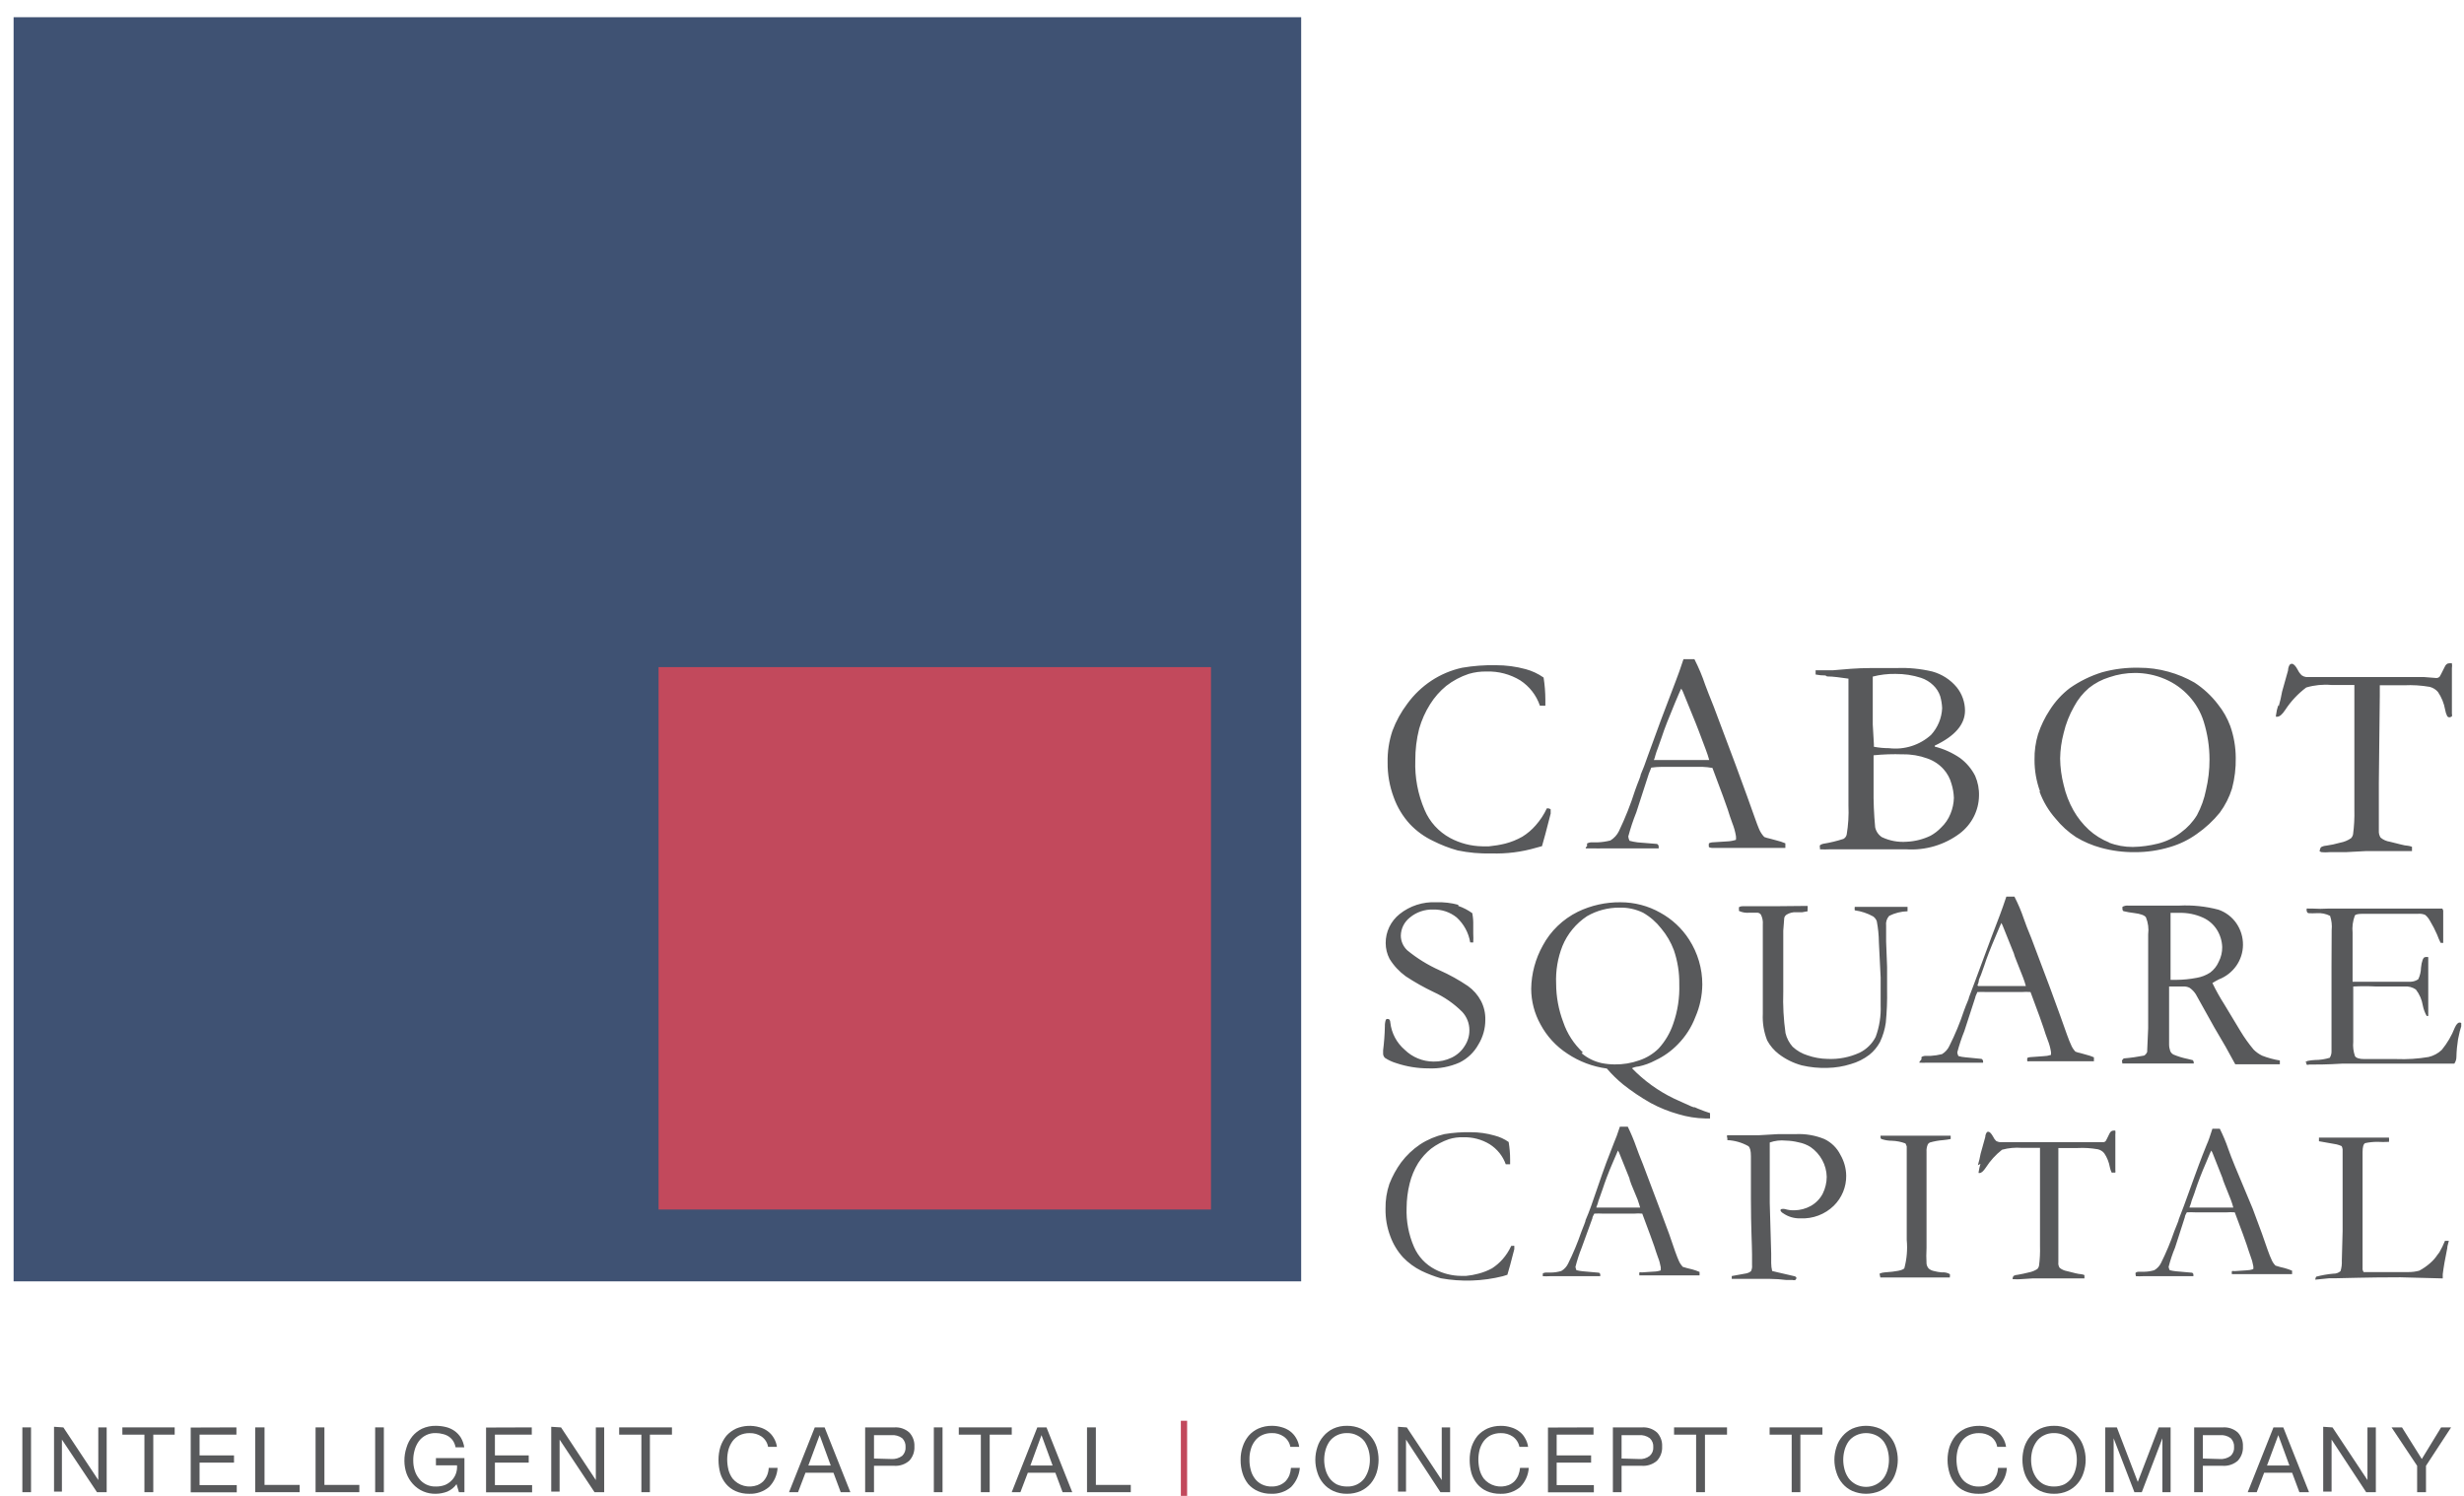 <svg width="140" height="85" viewBox="0 0 140 85" fill="none" xmlns="http://www.w3.org/2000/svg">
<g clip-path="url(#clip0_14122_19769)">
<path d="M73.93 0.979H0.773V72.813H73.93V0.979Z" fill="#3F5273"/>
<path d="M68.806 37.908H37.418V68.729H68.806V37.908Z" fill="#C2495C"/>
<path d="M84.915 64.525C84.481 64.4 84.031 64.336 83.579 64.337C83.074 64.325 82.569 64.361 82.07 64.444C81.578 64.556 81.11 64.754 80.689 65.028C80.274 65.308 79.909 65.654 79.61 66.052C79.335 66.429 79.111 66.84 78.942 67.273C78.788 67.727 78.714 68.204 78.723 68.683C78.713 69.219 78.806 69.752 78.997 70.255C79.157 70.695 79.402 71.101 79.72 71.449C80.019 71.761 80.372 72.02 80.762 72.213C81.115 72.383 81.483 72.524 81.86 72.635C83.031 72.847 84.236 72.807 85.39 72.518L85.646 72.437C85.728 72.186 85.857 71.692 86.04 70.982C86.04 70.982 86.04 70.892 86.04 70.794C86.01 70.785 85.978 70.785 85.948 70.794H85.866C85.74 71.071 85.574 71.328 85.372 71.557C85.198 71.753 84.998 71.925 84.777 72.069C84.532 72.202 84.271 72.305 84 72.374C83.773 72.436 83.54 72.478 83.305 72.5H83.003C82.492 72.494 81.99 72.368 81.54 72.132C81.003 71.855 80.58 71.404 80.342 70.856C80.036 70.153 79.892 69.393 79.921 68.629C79.924 68.163 79.982 67.699 80.095 67.246C80.196 66.838 80.359 66.448 80.579 66.088C80.778 65.779 81.025 65.503 81.311 65.271C81.618 65.039 81.961 64.858 82.326 64.732C82.587 64.651 82.859 64.615 83.131 64.624C83.663 64.606 84.188 64.744 84.64 65.019C85.066 65.288 85.388 65.69 85.555 66.16H85.665H85.802C85.802 66.043 85.802 65.953 85.802 65.89C85.802 65.556 85.774 65.223 85.719 64.893C85.477 64.722 85.204 64.598 84.915 64.525ZM87.658 72.518C87.789 72.526 87.921 72.526 88.052 72.518H88.372H88.838H89.286H90.475H90.923C90.928 72.485 90.928 72.452 90.923 72.419C90.923 72.419 90.923 72.356 90.85 72.32L89.936 72.239C89.812 72.227 89.69 72.206 89.57 72.177C89.543 72.116 89.525 72.053 89.515 71.988C89.609 71.615 89.728 71.249 89.871 70.892L90.475 69.231C90.475 69.177 90.512 69.087 90.585 68.962C90.746 68.953 90.908 68.953 91.07 68.962H92.844C92.999 68.948 93.155 68.948 93.31 68.962C93.704 70.012 93.932 70.641 93.996 70.829C94.06 71.018 94.115 71.216 94.198 71.431C94.274 71.619 94.329 71.815 94.362 72.015C94.367 72.072 94.367 72.129 94.362 72.186C94.233 72.232 94.097 72.256 93.96 72.257L93.283 72.302C93.238 72.291 93.191 72.291 93.146 72.302C93.136 72.359 93.136 72.416 93.146 72.473H93.274H94.481H95.121H96.283H96.566C96.57 72.443 96.57 72.413 96.566 72.383C96.571 72.347 96.571 72.311 96.566 72.275C96.432 72.219 96.295 72.171 96.155 72.132L95.862 72.06L95.615 71.988C95.513 71.881 95.433 71.756 95.377 71.62C95.295 71.44 95.112 70.946 94.847 70.147L94.326 68.746L93.347 66.151C93.173 65.72 93.045 65.396 92.972 65.181C92.833 64.786 92.671 64.399 92.487 64.022H92.231H92.039C91.911 64.417 91.801 64.717 91.71 64.92C91.353 65.818 91.124 66.447 91.033 66.716L90.402 68.54C90.301 68.818 90.201 69.078 90.091 69.33C90.091 69.411 89.981 69.644 89.844 70.012C89.634 70.626 89.383 71.226 89.094 71.808C89.011 71.981 88.877 72.125 88.71 72.222C88.52 72.278 88.323 72.309 88.125 72.311H87.823C87.764 72.312 87.706 72.331 87.658 72.365C87.653 72.404 87.653 72.443 87.658 72.482V72.518ZM90.704 68.593C90.732 68.529 90.757 68.463 90.777 68.396C90.804 68.279 90.841 68.165 90.887 68.055C90.942 67.893 91.006 67.731 91.061 67.561C91.179 67.201 91.371 66.662 91.646 66.034C91.81 65.648 91.911 65.432 91.929 65.378L91.993 65.495L92.579 66.95C92.579 67.034 92.734 67.438 93.045 68.162C93.1 68.315 93.146 68.468 93.191 68.62C92.935 68.62 92.643 68.62 92.277 68.62C91.682 68.62 91.161 68.62 90.704 68.62V68.593ZM98.148 64.678C98.14 64.713 98.14 64.75 98.148 64.786C98.567 64.806 98.974 64.923 99.337 65.127C99.438 65.208 99.484 65.396 99.484 65.702V65.809C99.484 66.591 99.484 67.363 99.484 68.117C99.484 69.734 99.548 70.811 99.548 71.278C99.548 71.44 99.548 71.557 99.548 71.647C99.548 71.737 99.548 71.853 99.548 71.889C99.562 72.01 99.54 72.132 99.484 72.239C99.412 72.297 99.327 72.337 99.237 72.356L98.395 72.509V72.671H98.77H99.447H100.572C100.878 72.673 101.183 72.694 101.487 72.733H101.843C101.897 72.751 101.955 72.751 102.008 72.733C102.027 72.718 102.043 72.699 102.054 72.677C102.065 72.656 102.071 72.632 102.072 72.608C102.054 72.573 102.025 72.544 101.99 72.527L101.606 72.437C101.112 72.32 100.81 72.257 100.691 72.222C100.654 72.072 100.636 71.918 100.636 71.763C100.636 71.683 100.636 71.584 100.636 71.467C100.636 71.35 100.636 71.278 100.636 71.234L100.554 68.36V67.974C100.554 67.758 100.554 67.228 100.554 66.366C100.554 66.133 100.554 65.962 100.554 65.845V65.72V65.01V64.92C100.846 64.817 101.159 64.78 101.468 64.813C101.712 64.819 101.955 64.852 102.191 64.911C102.435 64.956 102.668 65.048 102.877 65.181C103.152 65.373 103.378 65.626 103.537 65.919C103.696 66.212 103.783 66.537 103.791 66.869C103.79 67.202 103.711 67.531 103.563 67.83C103.409 68.124 103.17 68.368 102.877 68.531C102.597 68.684 102.283 68.767 101.962 68.773C101.776 68.781 101.591 68.756 101.413 68.701C101.35 68.689 101.285 68.689 101.221 68.701C101.194 68.715 101.171 68.737 101.157 68.764C101.182 68.837 101.234 68.899 101.304 68.935C101.591 69.138 101.938 69.242 102.291 69.231C102.642 69.249 102.993 69.194 103.32 69.07C103.648 68.947 103.946 68.756 104.194 68.513C104.421 68.289 104.6 68.022 104.721 67.729C104.842 67.436 104.902 67.122 104.898 66.806C104.892 66.39 104.779 65.982 104.569 65.621C104.375 65.229 104.053 64.913 103.654 64.723C103.145 64.515 102.595 64.42 102.045 64.444C101.67 64.444 101.331 64.444 101.048 64.444L99.95 64.507H99.356H98.999H98.276H98.13C98.121 64.549 98.121 64.591 98.13 64.633L98.148 64.678ZM106.837 72.59H109.361H109.928H110.788V72.536C110.797 72.491 110.797 72.445 110.788 72.401C110.65 72.321 110.49 72.286 110.331 72.302C110.176 72.289 110.023 72.262 109.873 72.222C109.769 72.201 109.671 72.154 109.59 72.087C109.519 72.009 109.474 71.912 109.462 71.808C109.445 71.509 109.445 71.209 109.462 70.91C109.462 70.785 109.462 70.551 109.462 70.201V69.069V66.267V65.45C109.451 65.306 109.476 65.161 109.535 65.028C109.56 64.979 109.602 64.941 109.654 64.92C109.898 64.85 110.15 64.805 110.404 64.786C110.548 64.773 110.692 64.752 110.834 64.723C110.838 64.66 110.838 64.597 110.834 64.534C110.102 64.534 109.526 64.534 109.087 64.534H107.386H106.846C106.846 64.633 106.846 64.705 106.901 64.723C107.092 64.789 107.293 64.822 107.495 64.822C107.758 64.83 108.018 64.882 108.264 64.974C108.294 65.028 108.318 65.086 108.337 65.145C108.337 65.441 108.337 65.72 108.337 65.989V66.249V66.582V66.842V68.333V69.096V70.452C108.388 70.995 108.342 71.542 108.2 72.069C108.108 72.186 107.733 72.257 107.075 72.302C106.976 72.308 106.88 72.333 106.791 72.374L106.837 72.59ZM112.526 66.133C112.482 66.28 112.449 66.43 112.425 66.582C112.416 66.605 112.416 66.63 112.425 66.654H112.48C112.58 66.654 112.699 66.546 112.836 66.339C113.082 65.956 113.391 65.616 113.751 65.333C114.116 65.232 114.497 65.196 114.876 65.226H115.909V66.905V67.408V69.752V70.82C115.92 71.187 115.902 71.553 115.855 71.916C115.843 71.986 115.811 72.052 115.763 72.105C115.617 72.202 115.452 72.269 115.278 72.302C115.065 72.356 114.855 72.401 114.647 72.437C114.564 72.44 114.483 72.461 114.41 72.5C114.369 72.554 114.349 72.621 114.355 72.688H114.437C114.556 72.697 114.675 72.697 114.794 72.688L115.48 72.644H116.394C116.641 72.644 117.016 72.644 117.519 72.644H118.434V72.455C118.37 72.427 118.302 72.409 118.232 72.401C118.095 72.401 117.839 72.329 117.446 72.23C117.292 72.204 117.147 72.139 117.025 72.042C116.964 71.949 116.938 71.838 116.952 71.728V70.506C116.952 70.075 116.952 69.779 116.952 69.608V65.693C116.952 65.558 116.952 65.405 116.952 65.235H118.04C118.426 65.215 118.813 65.239 119.193 65.306C119.337 65.338 119.466 65.417 119.559 65.531C119.721 65.772 119.83 66.045 119.879 66.33C119.9 66.433 119.934 66.532 119.979 66.627C119.994 66.633 120.009 66.636 120.025 66.636C120.041 66.636 120.056 66.633 120.071 66.627C120.11 66.637 120.151 66.637 120.19 66.627C120.199 66.585 120.199 66.542 120.19 66.501C120.19 65.8 120.19 65.378 120.19 65.253V64.471C120.199 64.397 120.199 64.321 120.19 64.247C120.147 64.238 120.104 64.238 120.062 64.247C119.979 64.247 119.906 64.31 119.851 64.426C119.723 64.687 119.659 64.822 119.641 64.84C119.622 64.861 119.597 64.878 119.571 64.888C119.544 64.899 119.514 64.904 119.485 64.902H118.946H118.79H117.793H115.48H113.961H113.687H113.623C113.549 64.892 113.477 64.868 113.413 64.831C113.341 64.757 113.282 64.672 113.239 64.579C113.138 64.4 113.047 64.31 112.974 64.31C112.953 64.308 112.933 64.311 112.915 64.321C112.897 64.331 112.882 64.346 112.873 64.364C112.827 64.436 112.802 64.52 112.8 64.606L112.535 65.558C112.495 65.779 112.443 65.998 112.379 66.213L112.526 66.133ZM121.36 72.518C121.491 72.525 121.623 72.525 121.754 72.518H122.074H122.54H122.988H124.186H124.625C124.63 72.485 124.63 72.452 124.625 72.419C124.625 72.419 124.625 72.356 124.552 72.32L123.638 72.239C123.517 72.227 123.398 72.206 123.281 72.177C123.247 72.118 123.226 72.054 123.217 71.988C123.312 71.615 123.434 71.249 123.583 70.892L124.141 69.159C124.141 69.105 124.177 69.015 124.25 68.89C124.412 68.881 124.574 68.881 124.735 68.89H126.518C126.671 68.877 126.824 68.877 126.976 68.89C127.378 69.94 127.598 70.569 127.662 70.758C127.726 70.946 127.781 71.144 127.863 71.359C127.939 71.547 127.994 71.743 128.028 71.943C128.037 71.999 128.037 72.057 128.028 72.114C127.899 72.16 127.762 72.184 127.625 72.186L126.957 72.23C126.91 72.217 126.859 72.217 126.811 72.23C126.802 72.287 126.802 72.345 126.811 72.401H126.939H128.146H128.796H129.948H130.232C130.236 72.371 130.236 72.341 130.232 72.311V72.204C130.097 72.148 129.96 72.1 129.82 72.06L129.527 71.988L129.29 71.916C129.185 71.811 129.104 71.686 129.052 71.548C128.96 71.368 128.787 70.874 128.512 70.075L127.991 68.674L126.985 66.267C126.811 65.836 126.683 65.513 126.61 65.297C126.475 64.901 126.313 64.514 126.125 64.139H125.897H125.705C125.576 64.534 125.476 64.849 125.384 65.037C125.019 65.935 124.799 66.564 124.698 66.833L124.095 68.495C123.994 68.773 123.894 69.033 123.793 69.285C123.793 69.366 123.674 69.599 123.537 69.967C123.327 70.581 123.076 71.181 122.787 71.763C122.704 71.936 122.57 72.08 122.403 72.177C122.213 72.234 122.016 72.264 121.818 72.266H121.497C121.441 72.266 121.386 72.285 121.342 72.32C121.333 72.359 121.333 72.399 121.342 72.437L121.36 72.518ZM124.406 68.593C124.434 68.529 124.459 68.463 124.479 68.396C124.506 68.279 124.543 68.165 124.589 68.055C124.653 67.893 124.708 67.731 124.762 67.561C124.881 67.201 125.083 66.662 125.357 66.034C125.512 65.648 125.613 65.432 125.64 65.378L125.705 65.495L126.281 66.95C126.281 67.031 126.464 67.435 126.747 68.162C126.804 68.312 126.853 68.465 126.893 68.62C126.637 68.62 126.345 68.62 125.979 68.62C125.394 68.62 124.872 68.62 124.406 68.62V68.593ZM132.344 72.635H132.728C133.113 72.635 134.329 72.581 136.387 72.581L138.792 72.644C138.792 72.572 138.792 72.5 138.792 72.41C138.838 72.015 138.929 71.512 139.048 70.928C139.048 70.794 139.112 70.65 139.14 70.506H138.92C138.829 70.732 138.722 70.951 138.6 71.162C138.56 71.207 138.524 71.255 138.49 71.305C138.376 71.479 138.237 71.636 138.079 71.772C137.89 71.94 137.681 72.085 137.457 72.204C137.254 72.259 137.045 72.286 136.835 72.284H135.719H134.301C134.276 72.251 134.257 72.214 134.246 72.174C134.235 72.134 134.232 72.092 134.237 72.051V71.665V69.869V67.776V65.872C134.237 65.666 134.237 65.531 134.237 65.468C134.237 65.181 134.283 65.01 134.384 64.956C134.609 64.908 134.839 64.884 135.07 64.884C135.292 64.896 135.515 64.896 135.737 64.884C135.747 64.804 135.747 64.722 135.737 64.642H135.006H134.494H134.055H133.862H133.131H132.152H131.759C131.755 64.675 131.755 64.708 131.759 64.741C131.755 64.777 131.755 64.813 131.759 64.849L132.765 65.028C132.863 65.052 132.958 65.085 133.049 65.127C133.076 65.183 133.095 65.244 133.103 65.306C133.103 65.522 133.103 66.079 133.103 66.968V69.958L133.058 71.629C133.069 71.832 133.045 72.036 132.984 72.23C132.872 72.329 132.724 72.381 132.573 72.374C132.245 72.404 131.921 72.461 131.603 72.545C131.569 72.595 131.55 72.654 131.549 72.715L132.344 72.635ZM82.857 51.414C82.452 51.304 82.033 51.256 81.613 51.27C80.854 51.231 80.107 51.471 79.519 51.944C79.271 52.143 79.072 52.394 78.936 52.678C78.8 52.962 78.73 53.273 78.732 53.587C78.732 53.899 78.807 54.207 78.952 54.485C79.188 54.87 79.499 55.205 79.866 55.473C80.374 55.809 80.906 56.109 81.457 56.371C82.065 56.649 82.617 57.032 83.085 57.502C83.346 57.786 83.489 58.154 83.488 58.535C83.492 58.854 83.399 59.166 83.223 59.433C83.046 59.721 82.789 59.951 82.482 60.098C82.161 60.253 81.806 60.33 81.448 60.322C80.834 60.319 80.245 60.076 79.811 59.649C79.354 59.255 79.064 58.707 78.997 58.113C78.996 58.053 78.981 57.995 78.952 57.943C78.922 57.914 78.883 57.898 78.842 57.898C78.823 57.896 78.803 57.899 78.785 57.907C78.768 57.915 78.752 57.927 78.741 57.943C78.7 58.067 78.681 58.198 78.686 58.329C78.676 58.782 78.642 59.235 78.586 59.685C78.581 59.751 78.581 59.816 78.586 59.882C78.587 59.926 78.598 59.97 78.617 60.01C78.635 60.05 78.662 60.086 78.695 60.116C78.893 60.245 79.109 60.344 79.336 60.412C79.925 60.609 80.543 60.709 81.165 60.709C81.772 60.735 82.376 60.621 82.93 60.376C83.384 60.15 83.758 59.793 84 59.352C84.259 58.93 84.395 58.445 84.393 57.952C84.404 57.578 84.319 57.207 84.146 56.874C83.969 56.54 83.716 56.251 83.406 56.03C82.894 55.684 82.352 55.383 81.787 55.132C81.128 54.836 80.513 54.456 79.958 54C79.844 53.893 79.753 53.765 79.69 53.623C79.627 53.481 79.594 53.328 79.592 53.174C79.594 52.973 79.642 52.775 79.732 52.595C79.823 52.415 79.953 52.257 80.113 52.132C80.483 51.826 80.956 51.666 81.439 51.683C81.922 51.672 82.392 51.831 82.765 52.132C83.175 52.508 83.446 53.007 83.534 53.551H83.598C83.634 53.559 83.671 53.559 83.707 53.551C83.716 53.38 83.716 53.21 83.707 53.039V52.419C83.707 52.375 83.707 52.195 83.653 51.89C83.41 51.714 83.141 51.574 82.857 51.477V51.414ZM87.658 53.731C87.239 54.483 87.013 55.325 87 56.182C87.001 56.892 87.183 57.59 87.53 58.212C87.888 58.883 88.414 59.455 89.058 59.873C89.728 60.322 90.495 60.611 91.298 60.718C91.576 61.043 91.882 61.343 92.213 61.615C92.708 62.008 93.234 62.362 93.786 62.675C94.287 62.946 94.818 63.16 95.368 63.313C95.86 63.462 96.371 63.543 96.886 63.555H97.161V63.349C97.161 63.349 97.161 63.295 97.161 63.25C96.95 63.187 96.722 63.097 96.475 62.998L96.292 62.918H96.228L96.063 62.855L95.35 62.532L95.112 62.424C94.218 61.993 93.41 61.409 92.725 60.7C92.843 60.644 92.97 60.61 93.1 60.601C93.436 60.53 93.759 60.412 94.06 60.251C94.533 60.029 94.96 59.724 95.322 59.352C95.764 58.906 96.107 58.374 96.328 57.79C96.583 57.205 96.716 56.576 96.722 55.94C96.724 55.037 96.464 54.152 95.972 53.389C95.565 52.754 95.002 52.229 94.335 51.863C93.648 51.473 92.869 51.269 92.076 51.27C91.236 51.261 90.406 51.445 89.652 51.809C88.8 52.23 88.102 52.901 87.658 53.731ZM89.936 59.801C89.425 59.325 89.042 58.733 88.82 58.077C88.555 57.379 88.419 56.64 88.417 55.895C88.385 55.166 88.506 54.438 88.774 53.758C89.057 53.067 89.545 52.476 90.173 52.06C90.728 51.74 91.359 51.573 92.002 51.575C92.471 51.56 92.936 51.659 93.356 51.863C93.757 52.093 94.108 52.398 94.389 52.761C94.695 53.126 94.936 53.539 95.103 53.982C95.319 54.609 95.424 55.269 95.414 55.931C95.439 56.697 95.321 57.461 95.066 58.185C94.891 58.699 94.611 59.173 94.243 59.577C93.935 59.882 93.56 60.112 93.146 60.251C92.698 60.411 92.223 60.49 91.746 60.484C91.501 60.483 91.256 60.459 91.015 60.412C90.589 60.321 90.193 60.126 89.862 59.846L89.936 59.801ZM100.828 51.495H98.999C98.931 51.493 98.864 51.512 98.807 51.548C98.795 51.58 98.795 51.615 98.807 51.647C98.799 51.686 98.799 51.725 98.807 51.764C98.992 51.849 99.198 51.883 99.401 51.863H99.822C99.867 51.86 99.911 51.868 99.951 51.887C99.991 51.906 100.025 51.935 100.051 51.971C100.139 52.146 100.177 52.341 100.16 52.536V53.596V55.176V57.134V57.61C100.134 58.125 100.218 58.639 100.407 59.119C100.571 59.423 100.798 59.69 101.075 59.9C101.462 60.194 101.903 60.41 102.374 60.538C102.853 60.65 103.345 60.698 103.837 60.681C104.284 60.673 104.728 60.6 105.154 60.466C105.539 60.358 105.899 60.178 106.215 59.936C106.464 59.736 106.67 59.489 106.819 59.209C106.984 58.862 107.095 58.492 107.148 58.113C107.208 57.492 107.233 56.869 107.221 56.245V55.518V54.943L107.166 53.497C107.166 53.021 107.166 52.707 107.166 52.599C107.153 52.499 107.161 52.398 107.191 52.302C107.221 52.206 107.272 52.117 107.34 52.042C107.663 51.88 108.02 51.791 108.383 51.782V51.53H108.163H107.038H106.526H105.931C105.749 51.53 105.566 51.53 105.383 51.53C105.374 51.596 105.374 51.662 105.383 51.728C105.753 51.778 106.11 51.897 106.434 52.078C106.527 52.147 106.597 52.24 106.636 52.348C106.711 52.742 106.751 53.141 106.755 53.542L106.855 55.545C106.855 55.59 106.855 55.715 106.855 55.931C106.855 56.146 106.855 56.29 106.855 56.362V56.569C106.855 56.919 106.855 57.098 106.855 57.125C106.88 57.736 106.784 58.346 106.572 58.921C106.374 59.31 106.053 59.625 105.657 59.819C105.086 60.081 104.458 60.201 103.828 60.17C103.448 60.163 103.071 60.096 102.712 59.972C102.391 59.875 102.096 59.706 101.852 59.478C101.656 59.257 101.518 58.992 101.45 58.706C101.339 57.924 101.296 57.133 101.322 56.344V52.886L101.377 52.168C101.385 52.124 101.404 52.083 101.431 52.047C101.458 52.012 101.492 51.982 101.532 51.962C101.687 51.871 101.865 51.827 102.045 51.836H102.237H102.401L102.703 51.782C102.708 51.74 102.708 51.698 102.703 51.656C102.712 51.597 102.712 51.536 102.703 51.477L100.828 51.495ZM109.059 60.34V60.385C109.206 60.393 109.352 60.393 109.498 60.385H109.846H110.367H110.861C111.364 60.385 111.776 60.385 112.187 60.385H112.672C112.68 60.35 112.68 60.313 112.672 60.277C112.667 60.255 112.657 60.233 112.643 60.215C112.628 60.196 112.61 60.181 112.59 60.17L111.675 60.08C111.539 60.07 111.404 60.046 111.273 60.008C111.238 59.944 111.216 59.874 111.209 59.801C111.317 59.389 111.451 58.984 111.611 58.589L112.233 56.676C112.233 56.613 112.297 56.515 112.352 56.371C112.531 56.362 112.712 56.362 112.891 56.371H114.858C115.028 56.358 115.199 56.358 115.37 56.371C115.809 57.538 116.056 58.23 116.12 58.436C116.184 58.643 116.257 58.867 116.348 59.101C116.433 59.312 116.494 59.532 116.531 59.757C116.54 59.819 116.54 59.883 116.531 59.945C116.389 59.99 116.241 60.014 116.092 60.017L115.352 60.071C115.294 60.073 115.238 60.089 115.187 60.116C115.178 60.178 115.178 60.242 115.187 60.304C115.232 60.313 115.279 60.313 115.324 60.304H115.809H116.669H117.382C117.986 60.304 118.415 60.304 118.653 60.304H118.973C118.977 60.269 118.977 60.232 118.973 60.197V60.08C118.826 60.016 118.673 59.965 118.516 59.927L118.196 59.837C118.102 59.821 118.01 59.794 117.921 59.757C117.81 59.64 117.723 59.502 117.665 59.352C117.565 59.155 117.373 58.607 117.062 57.727L116.495 56.173L115.416 53.309C115.214 52.824 115.077 52.464 114.995 52.222C114.847 51.784 114.667 51.358 114.455 50.947H114.208H113.998C113.852 51.378 113.733 51.728 113.632 51.988C113.239 53.021 112.983 53.686 112.882 53.973L112.215 55.769C112.105 56.075 111.986 56.371 111.876 56.667C111.876 56.757 111.739 57.008 111.593 57.422C111.365 58.111 111.087 58.783 110.76 59.433C110.671 59.627 110.524 59.789 110.34 59.9C110.127 59.953 109.909 59.986 109.69 59.999H109.361C109.296 60.006 109.234 60.028 109.178 60.062C109.169 60.103 109.169 60.146 109.178 60.188L109.059 60.34ZM112.352 55.994C112.385 55.925 112.41 55.853 112.425 55.778C112.425 55.653 112.507 55.527 112.553 55.401L112.745 54.862C112.873 54.455 113.093 53.889 113.404 53.165C113.577 52.743 113.687 52.5 113.714 52.446L113.778 52.572L114.428 54.189C114.428 54.27 114.629 54.718 114.94 55.527C115.004 55.691 115.059 55.859 115.105 56.03C114.821 56.03 114.501 56.03 114.126 56.03C113.477 56.03 112.9 56.03 112.397 56.03L112.352 55.994ZM120.583 60.367V60.43H120.72H121.369H122.284H123.244H123.464H124.378H124.644C124.649 60.397 124.647 60.362 124.637 60.33C124.628 60.297 124.611 60.267 124.589 60.242L124.296 60.17C124.023 60.115 123.757 60.034 123.5 59.927C123.412 59.884 123.344 59.811 123.308 59.721C123.265 59.599 123.243 59.472 123.244 59.343V56.955C123.244 56.494 123.244 56.194 123.244 56.057H124.04C124.166 56.048 124.293 56.073 124.406 56.128C124.549 56.226 124.67 56.351 124.762 56.497L125.814 58.383C126.272 59.146 126.665 59.837 127.003 60.475H129.537C129.537 60.475 129.537 60.403 129.537 60.367C129.537 60.331 129.537 60.304 129.537 60.26C129.196 60.204 128.861 60.114 128.54 59.99C128.355 59.903 128.188 59.784 128.046 59.64C127.769 59.309 127.518 58.958 127.296 58.589L126.381 57.071C126.132 56.681 125.906 56.276 125.705 55.859C125.823 55.787 125.942 55.715 126.07 55.653C126.472 55.498 126.817 55.229 127.062 54.88C127.307 54.531 127.439 54.118 127.442 53.695C127.447 53.257 127.317 52.828 127.067 52.464C126.821 52.107 126.466 51.837 126.052 51.692C125.328 51.501 124.578 51.422 123.83 51.459H122H121.415H121.113H120.921C120.807 51.449 120.692 51.474 120.592 51.53C120.588 51.572 120.588 51.614 120.592 51.656C120.591 51.678 120.596 51.701 120.605 51.721C120.615 51.741 120.629 51.759 120.647 51.773C120.845 51.822 121.047 51.858 121.251 51.881C121.616 51.926 121.845 52.006 121.927 52.123C122.053 52.431 122.097 52.764 122.055 53.093V56.102V56.999V57.835C122.055 58.023 122.055 58.23 122.055 58.427C122.019 59.158 122 59.58 122 59.694V59.766C121.97 59.855 121.909 59.931 121.827 59.981C121.443 60.057 121.055 60.111 120.665 60.143C120.601 60.206 120.565 60.251 120.565 60.295L120.583 60.367ZM123.327 54.27V53.731V52.428C123.327 52.303 123.327 52.114 123.327 51.872H123.82C124.284 51.86 124.744 51.952 125.165 52.141C125.488 52.286 125.761 52.52 125.951 52.815C126.144 53.117 126.251 53.464 126.262 53.82C126.265 54.111 126.196 54.397 126.061 54.656C125.956 54.897 125.789 55.107 125.576 55.266C125.347 55.416 125.089 55.516 124.817 55.563C124.429 55.638 124.034 55.677 123.638 55.679H123.327C123.327 55.123 123.327 54.656 123.327 54.296V54.27ZM131.055 60.394C131.046 60.409 131.041 60.426 131.041 60.444C131.041 60.461 131.046 60.478 131.055 60.493C131.078 60.503 131.103 60.509 131.128 60.509C131.153 60.509 131.178 60.503 131.201 60.493C131.603 60.493 132.225 60.493 133.085 60.439H134.256H136.387H137.301H139.295H139.451C139.529 60.325 139.571 60.191 139.569 60.053C139.577 59.719 139.608 59.386 139.661 59.056C139.717 58.752 139.794 58.452 139.89 58.158C139.852 58.124 139.803 58.104 139.752 58.104C139.661 58.104 139.569 58.194 139.478 58.392C139.3 58.849 139.05 59.276 138.737 59.658C138.529 59.857 138.27 59.996 137.987 60.062C137.383 60.164 136.77 60.203 136.158 60.179H134.329C134.064 60.179 133.881 60.125 133.808 60.017C133.715 59.755 133.681 59.476 133.707 59.2V56.057C134.14 56.034 134.573 56.034 135.006 56.057H136.606C136.839 56.034 137.073 56.095 137.265 56.227C137.469 56.49 137.604 56.799 137.658 57.125C137.699 57.336 137.773 57.539 137.877 57.727C137.907 57.736 137.939 57.736 137.969 57.727C137.974 57.67 137.974 57.613 137.969 57.556C137.969 57.556 137.969 57.377 137.969 57.08C137.969 56.784 137.969 56.515 137.969 56.272C137.969 55.374 137.969 54.826 137.969 54.656C137.973 54.602 137.973 54.548 137.969 54.494C137.973 54.458 137.973 54.422 137.969 54.386C137.912 54.373 137.852 54.373 137.795 54.386C137.676 54.386 137.594 54.638 137.557 54.988C137.553 55.215 137.5 55.438 137.402 55.644C137.273 55.732 137.12 55.782 136.963 55.787C136.158 55.787 135.5 55.787 134.987 55.787H133.844H133.67V54.683C133.67 53.623 133.67 53.057 133.67 53.003C133.637 52.672 133.681 52.337 133.798 52.024C133.844 51.953 134 51.926 134.265 51.926H134.439H136.469H137.384C137.524 51.911 137.666 51.933 137.795 51.988C137.908 52.084 138.001 52.2 138.07 52.33C138.222 52.581 138.356 52.842 138.472 53.111C138.53 53.27 138.597 53.426 138.673 53.578H138.819C138.824 53.57 138.826 53.56 138.826 53.551C138.826 53.542 138.824 53.532 138.819 53.524C138.819 53.192 138.819 52.779 138.819 52.294V52.042C138.819 51.944 138.819 51.845 138.819 51.746C138.811 51.703 138.792 51.663 138.765 51.629H138.701H138.106H137.987H137.045H136.231H135.518H134.055H132.811H132.28C131.991 51.647 131.701 51.647 131.411 51.629H131.174C131.138 51.62 131.1 51.62 131.064 51.629C131.05 51.673 131.05 51.72 131.064 51.764C131.066 51.791 131.076 51.817 131.092 51.839C131.108 51.861 131.13 51.879 131.155 51.89C131.314 51.899 131.473 51.899 131.631 51.89C131.893 51.87 132.156 51.923 132.39 52.042C132.478 52.302 132.509 52.578 132.481 52.851L132.472 54.862V56.613V57.449V59.712C132.48 59.85 132.445 59.988 132.372 60.107C132.096 60.19 131.81 60.233 131.521 60.233C131.383 60.24 131.245 60.258 131.11 60.286C131.062 60.305 131.018 60.332 130.982 60.367L131.055 60.394ZM86.689 38.024C86.135 37.873 85.562 37.798 84.988 37.799C84.347 37.787 83.707 37.835 83.076 37.943C82.452 38.079 81.86 38.329 81.329 38.679C80.8 39.03 80.338 39.471 79.967 39.981C79.609 40.453 79.322 40.974 79.116 41.526C78.922 42.105 78.829 42.713 78.842 43.322C78.834 43.999 78.951 44.672 79.189 45.307C79.389 45.867 79.7 46.383 80.104 46.825C80.48 47.224 80.93 47.55 81.43 47.786C81.874 48.011 82.339 48.192 82.82 48.324C83.451 48.456 84.096 48.513 84.741 48.495C85.6 48.523 86.459 48.413 87.283 48.172L87.613 48.082C87.713 47.75 87.878 47.13 88.106 46.232C88.106 46.232 88.106 46.115 88.106 45.989C88.071 45.964 88.03 45.946 87.987 45.936H87.887C87.725 46.284 87.512 46.608 87.256 46.897C87.038 47.149 86.782 47.367 86.497 47.543C86.19 47.717 85.861 47.85 85.518 47.938C85.218 48.011 84.912 48.062 84.604 48.091H84.219C83.579 48.08 82.952 47.917 82.39 47.615C81.739 47.261 81.23 46.701 80.945 46.025C80.561 45.135 80.38 44.172 80.415 43.206C80.412 42.6 80.485 41.997 80.634 41.409C80.774 40.919 80.983 40.45 81.256 40.017C81.502 39.624 81.811 39.272 82.171 38.976C82.554 38.677 82.988 38.447 83.451 38.293C83.78 38.196 84.123 38.15 84.466 38.158C85.14 38.136 85.805 38.312 86.378 38.661C86.903 39.005 87.295 39.511 87.494 40.098H87.631C87.688 40.107 87.747 40.107 87.805 40.098C87.805 39.955 87.805 39.838 87.805 39.757C87.803 39.336 87.77 38.916 87.704 38.5C87.396 38.284 87.053 38.123 86.689 38.024ZM90.1 48.154V48.208H90.603C90.737 48.215 90.872 48.215 91.006 48.208H92.167C92.743 48.208 93.246 48.208 93.685 48.208H94.243V48.091C94.243 48.091 94.243 48.01 94.152 47.956L93.045 47.866C92.891 47.846 92.738 47.816 92.588 47.777C92.549 47.701 92.524 47.619 92.515 47.534C92.639 47.068 92.792 46.609 92.972 46.16L93.685 43.96L93.823 43.619C94.025 43.59 94.23 43.575 94.435 43.574H94.975H96.713C96.909 43.581 97.105 43.602 97.298 43.637C97.801 44.975 98.094 45.765 98.167 45.998C98.24 46.232 98.322 46.492 98.423 46.762C98.52 47.002 98.591 47.252 98.633 47.507C98.642 47.579 98.642 47.651 98.633 47.723C98.467 47.775 98.295 47.806 98.121 47.812L97.27 47.866C97.21 47.875 97.151 47.893 97.097 47.92C97.084 47.992 97.084 48.065 97.097 48.136C97.147 48.163 97.204 48.178 97.261 48.181H98.798H99.612H101.075H101.441V48.064C101.446 48.016 101.446 47.968 101.441 47.92C101.272 47.849 101.098 47.792 100.92 47.75L100.554 47.651C100.447 47.63 100.343 47.6 100.243 47.561C100.113 47.425 100.011 47.267 99.941 47.094C99.84 46.87 99.612 46.196 99.264 45.235L98.606 43.439L97.371 40.152C97.151 39.604 96.987 39.191 96.886 38.913C96.719 38.414 96.514 37.928 96.274 37.458H95.889H95.652C95.487 37.952 95.35 38.356 95.231 38.652C94.783 39.829 94.49 40.592 94.371 40.916L93.603 43.017C93.484 43.367 93.356 43.708 93.219 44.023C93.219 44.13 93.073 44.418 92.899 44.921C92.649 45.71 92.343 46.481 91.984 47.229C91.878 47.447 91.709 47.631 91.499 47.759C91.257 47.821 91.009 47.857 90.759 47.866H90.375C90.304 47.874 90.235 47.895 90.173 47.929C90.169 47.98 90.169 48.031 90.173 48.082L90.1 48.154ZM93.969 43.188C94.006 43.107 94.033 43.023 94.051 42.936C94.092 42.79 94.141 42.646 94.198 42.505C94.271 42.307 94.344 42.101 94.417 41.885C94.563 41.427 94.819 40.781 95.167 39.946C95.368 39.47 95.487 39.191 95.524 39.128L95.606 39.272L96.338 41.068C96.383 41.167 96.575 41.679 96.923 42.604C96.996 42.792 97.06 42.99 97.115 43.188C96.795 43.188 96.42 43.188 95.999 43.188C95.258 43.188 94.6 43.188 94.015 43.188H93.969ZM103.81 38.437C104.157 38.437 104.569 38.5 105.026 38.563V40.359C105.026 41.409 105.026 42.631 105.026 44.032V44.867C105.026 44.921 105.026 45.118 105.026 45.478C105.026 45.603 105.026 45.702 105.026 45.783C105.05 46.333 105.016 46.883 104.925 47.426C104.914 47.477 104.891 47.525 104.86 47.566C104.828 47.608 104.788 47.643 104.742 47.669C104.366 47.791 103.981 47.884 103.59 47.947C103.524 47.961 103.462 47.989 103.407 48.028C103.39 48.074 103.39 48.125 103.407 48.172V48.261C103.593 48.271 103.779 48.271 103.965 48.261H105.867H107.093H108.309C109.399 48.332 110.477 48.013 111.346 47.364C111.679 47.112 111.951 46.79 112.141 46.422C112.331 46.053 112.434 45.648 112.443 45.235C112.457 44.841 112.382 44.448 112.224 44.086C112.021 43.686 111.727 43.339 111.364 43.071C110.928 42.773 110.442 42.554 109.928 42.424V42.37C111.071 41.831 111.648 41.167 111.648 40.377C111.646 39.898 111.482 39.433 111.181 39.056C110.824 38.623 110.338 38.309 109.791 38.158C109.13 38.001 108.45 37.934 107.77 37.961C107.084 37.961 106.59 37.961 106.279 37.961C105.492 37.961 104.779 38.033 104.148 38.087H103.38H103.16V38.329C103.344 38.365 103.531 38.383 103.718 38.383L103.81 38.437ZM106.471 42.289L106.407 41.167V40.592V39.622C106.407 39.461 106.407 39.308 106.407 39.146C106.407 38.985 106.407 38.742 106.407 38.688C106.407 38.635 106.407 38.554 106.407 38.446C106.828 38.337 107.262 38.286 107.697 38.293C108.19 38.29 108.682 38.366 109.151 38.518C109.412 38.605 109.65 38.749 109.846 38.94C110.026 39.112 110.161 39.325 110.239 39.559C110.302 39.782 110.339 40.011 110.349 40.242C110.324 40.804 110.101 41.341 109.718 41.76C109.4 42.048 109.021 42.265 108.609 42.395C108.197 42.526 107.761 42.566 107.331 42.514C107.042 42.514 106.754 42.487 106.471 42.433V42.289ZM106.983 47.606C106.872 47.543 106.775 47.458 106.699 47.356C106.624 47.253 106.571 47.137 106.544 47.013C106.474 46.276 106.443 45.535 106.453 44.795V43.188C106.453 43.134 106.453 43.044 106.453 42.918C107.003 42.862 107.556 42.844 108.108 42.864C108.585 42.855 109.06 42.935 109.507 43.098C109.859 43.22 110.173 43.427 110.422 43.699C110.639 43.939 110.796 44.225 110.879 44.535C110.961 44.797 111.007 45.069 111.016 45.343C111.007 45.651 110.942 45.955 110.824 46.241C110.705 46.539 110.521 46.809 110.285 47.031C110.112 47.213 109.911 47.367 109.69 47.489C109.268 47.693 108.807 47.809 108.337 47.831C107.852 47.868 107.366 47.778 106.928 47.57L106.983 47.606ZM115.882 44.984C116.088 45.546 116.398 46.067 116.797 46.519C117.126 46.926 117.518 47.281 117.958 47.57C118.397 47.834 118.871 48.037 119.367 48.172C119.994 48.345 120.644 48.429 121.296 48.423C121.969 48.426 122.638 48.329 123.281 48.136C123.833 47.976 124.352 47.724 124.817 47.39C125.309 47.049 125.75 46.641 126.125 46.178C126.432 45.761 126.667 45.297 126.82 44.804C126.972 44.233 127.043 43.643 127.031 43.053C127.028 42.441 126.923 41.834 126.72 41.257C126.554 40.809 126.317 40.391 126.015 40.017C125.648 39.536 125.199 39.12 124.689 38.787C124.222 38.519 123.721 38.31 123.199 38.167C122.657 38.017 122.097 37.941 121.534 37.943C120.824 37.926 120.115 38.014 119.431 38.203C118.777 38.407 118.159 38.71 117.601 39.101C117.152 39.445 116.768 39.865 116.467 40.341C116.185 40.768 115.961 41.23 115.8 41.715C115.657 42.187 115.589 42.677 115.598 43.17C115.595 43.782 115.7 44.389 115.909 44.966L115.882 44.984ZM119.842 47.875C119.414 47.703 119.02 47.457 118.681 47.148C118.336 46.828 118.043 46.459 117.812 46.052C117.557 45.599 117.369 45.112 117.254 44.606C117.127 44.113 117.059 43.607 117.053 43.098C117.061 42.61 117.129 42.124 117.254 41.652C117.378 41.124 117.578 40.616 117.848 40.143C118.059 39.744 118.345 39.388 118.69 39.093C119.034 38.818 119.428 38.611 119.851 38.482C120.319 38.321 120.81 38.239 121.305 38.239C121.894 38.238 122.476 38.358 123.016 38.59C123.537 38.813 124.003 39.145 124.382 39.562C124.761 39.979 125.044 40.471 125.211 41.005C125.429 41.704 125.54 42.43 125.54 43.161C125.542 43.744 125.474 44.326 125.339 44.894C125.24 45.392 125.068 45.873 124.827 46.322C124.591 46.707 124.28 47.043 123.912 47.31C123.525 47.605 123.079 47.819 122.604 47.938C122.141 48.054 121.665 48.118 121.187 48.127C120.717 48.13 120.251 48.045 119.815 47.875H119.842ZM129.445 40.071C129.383 40.258 129.341 40.451 129.317 40.646C129.308 40.672 129.308 40.701 129.317 40.727H129.39C129.518 40.727 129.674 40.601 129.848 40.332C130.166 39.846 130.569 39.417 131.036 39.066C131.495 38.93 131.977 38.881 132.454 38.922H133.771V41.059V41.697V44.66V46.016C133.783 46.479 133.758 46.941 133.698 47.399C133.683 47.487 133.642 47.569 133.579 47.633C133.395 47.758 133.186 47.844 132.966 47.884C132.702 47.96 132.433 48.017 132.161 48.055C132.058 48.062 131.958 48.093 131.869 48.145C131.869 48.145 131.805 48.252 131.796 48.378L131.905 48.423C132.054 48.437 132.204 48.437 132.353 48.423H133.268L134.457 48.36C134.777 48.36 135.253 48.36 135.884 48.36H137.045V48.118C136.963 48.085 136.877 48.064 136.789 48.055C136.624 48.055 136.286 47.947 135.792 47.831C135.597 47.803 135.413 47.722 135.262 47.597C135.186 47.479 135.151 47.341 135.161 47.202V45.603C135.161 45.056 135.161 44.705 135.161 44.49L135.216 39.523C135.216 39.353 135.216 39.155 135.216 38.94H136.597C137.084 38.916 137.571 38.947 138.051 39.03C138.233 39.076 138.396 39.176 138.518 39.317C138.726 39.623 138.866 39.969 138.929 40.332C138.95 40.46 138.99 40.584 139.048 40.7C139.062 40.718 139.08 40.734 139.1 40.745C139.121 40.756 139.144 40.762 139.167 40.763C139.219 40.756 139.269 40.738 139.313 40.709C139.326 40.656 139.326 40.6 139.313 40.547C139.313 39.649 139.313 39.128 139.313 38.967V37.97C139.327 37.878 139.327 37.784 139.313 37.691C139.259 37.683 139.203 37.683 139.149 37.691C139.048 37.691 138.957 37.763 138.893 37.916C138.728 38.248 138.637 38.428 138.618 38.446C138.594 38.472 138.565 38.493 138.531 38.507C138.498 38.521 138.462 38.528 138.426 38.527L137.74 38.473H137.539H136.277H133.387H131.475H131.119H131.036C130.944 38.461 130.856 38.427 130.78 38.374C130.686 38.284 130.608 38.177 130.552 38.06C130.433 37.835 130.314 37.718 130.222 37.718C130.196 37.719 130.169 37.726 130.145 37.739C130.121 37.751 130.101 37.769 130.085 37.79C130.033 37.884 130.005 37.989 130.003 38.096L129.665 39.299C129.616 39.581 129.552 39.859 129.473 40.134L129.445 40.071Z" fill="#58595B"/>
<path d="M1.763 81.109V84.791H1.27V81.109H1.763Z" fill="#58595B"/>
<path d="M3.601 81.111L5.585 84.102V81.111H6.061V84.793H5.512L3.518 81.803V84.757H3.07V81.075L3.601 81.111Z" fill="#58595B"/>
<path d="M6.953 81.522V81.109H9.925V81.522H8.709V84.791H8.206V81.522H6.953Z" fill="#58595B"/>
<path d="M13.433 81.109V81.522H11.339V82.699H13.296V83.112H11.339V84.387H13.452V84.8H10.836V81.118L13.433 81.109Z" fill="#58595B"/>
<path d="M15.03 81.109V84.378H17.024V84.791H14.5V81.109H15.03Z" fill="#58595B"/>
<path d="M18.433 81.109V84.378H20.417V84.791H17.93V81.109H18.433Z" fill="#58595B"/>
<path d="M21.81 81.109V84.791H21.316V81.109H21.81Z" fill="#58595B"/>
<path d="M25.419 84.756C25.212 84.836 24.992 84.879 24.769 84.882C24.521 84.889 24.274 84.843 24.046 84.745C23.818 84.647 23.615 84.5 23.452 84.316C23.296 84.143 23.174 83.941 23.096 83.723C23.019 83.497 22.979 83.261 22.977 83.023C22.974 82.763 23.014 82.506 23.096 82.259C23.162 82.028 23.274 81.811 23.425 81.622C23.576 81.437 23.766 81.287 23.983 81.182C24.229 81.069 24.498 81.014 24.769 81.02C24.964 81.021 25.157 81.045 25.346 81.092C25.516 81.134 25.677 81.207 25.821 81.307C25.968 81.411 26.092 81.542 26.187 81.694C26.285 81.863 26.35 82.049 26.379 82.241H25.885C25.862 82.114 25.815 81.993 25.748 81.882C25.683 81.783 25.599 81.698 25.501 81.631C25.398 81.563 25.283 81.514 25.163 81.487C25.035 81.451 24.902 81.433 24.769 81.433C24.576 81.424 24.384 81.465 24.211 81.549C24.038 81.634 23.89 81.761 23.782 81.918C23.676 82.071 23.599 82.242 23.553 82.421C23.501 82.608 23.476 82.802 23.48 82.996C23.479 83.184 23.506 83.372 23.562 83.552C23.613 83.722 23.696 83.881 23.809 84.019C23.919 84.166 24.065 84.283 24.232 84.361C24.4 84.44 24.584 84.476 24.769 84.469C24.947 84.472 25.125 84.442 25.291 84.379C25.433 84.318 25.56 84.23 25.666 84.118C25.772 84.011 25.853 83.882 25.903 83.741C25.958 83.588 25.98 83.426 25.967 83.265H24.769V82.852H26.388V84.792H26.077L25.94 84.334C25.809 84.519 25.628 84.665 25.419 84.756Z" fill="#58595B"/>
<path d="M30.215 81.109V81.522H28.12V82.699H30.041V83.112H28.12V84.387H30.233V84.8H27.617V81.118L30.215 81.109Z" fill="#58595B"/>
<path d="M31.878 81.111L33.854 84.102V81.111H34.329V84.793H33.781L31.796 81.803V84.757H31.32V81.075L31.878 81.111Z" fill="#58595B"/>
<path d="M35.18 81.522V81.109H38.179V81.522H36.926V84.791H36.442V81.522H35.18Z" fill="#58595B"/>
<path d="M43.275 81.632C43.074 81.496 42.834 81.427 42.589 81.435C42.39 81.431 42.193 81.475 42.013 81.56C41.858 81.641 41.724 81.754 41.62 81.893C41.517 82.037 41.439 82.198 41.391 82.369C41.344 82.55 41.319 82.737 41.318 82.925C41.318 83.128 41.343 83.33 41.391 83.527C41.438 83.701 41.515 83.865 41.62 84.012C41.785 84.215 42.011 84.36 42.266 84.428C42.521 84.496 42.791 84.482 43.038 84.389C43.16 84.339 43.272 84.266 43.367 84.174C43.459 84.073 43.533 83.957 43.586 83.832C43.64 83.698 43.671 83.555 43.678 83.41H44.181C44.158 83.818 43.986 84.204 43.696 84.497C43.379 84.764 42.97 84.902 42.553 84.883C42.292 84.886 42.033 84.834 41.794 84.73C41.585 84.637 41.401 84.499 41.254 84.326C41.104 84.147 40.992 83.939 40.925 83.716C40.858 83.47 40.824 83.216 40.824 82.961C40.822 82.706 40.859 82.451 40.934 82.207C41.01 81.983 41.124 81.773 41.272 81.587C41.427 81.413 41.617 81.272 41.83 81.174C42.25 80.999 42.719 80.974 43.157 81.102C43.325 81.148 43.483 81.224 43.623 81.327C43.761 81.428 43.876 81.557 43.961 81.704C44.057 81.861 44.12 82.035 44.144 82.216H43.641C43.603 81.981 43.471 81.772 43.275 81.632Z" fill="#58595B"/>
<path d="M46.853 81.109L48.317 84.791H47.768L47.356 83.687H45.765L45.344 84.791H44.832L46.295 81.109H46.853ZM47.201 83.274L46.57 81.549L45.929 83.274H47.201Z" fill="#58595B"/>
<path d="M50.803 81.11C50.958 81.098 51.115 81.117 51.263 81.166C51.41 81.216 51.547 81.294 51.662 81.397C51.763 81.504 51.841 81.63 51.891 81.768C51.942 81.905 51.963 82.051 51.955 82.197C51.963 82.344 51.941 82.491 51.891 82.63C51.841 82.768 51.763 82.896 51.662 83.005C51.545 83.106 51.409 83.184 51.262 83.233C51.114 83.282 50.958 83.303 50.803 83.292H49.659V84.792H49.156V81.11H50.803ZM50.638 82.906C50.861 82.923 51.082 82.859 51.26 82.727C51.328 82.662 51.38 82.583 51.413 82.496C51.447 82.409 51.46 82.316 51.452 82.224C51.458 82.131 51.444 82.039 51.411 81.952C51.378 81.865 51.326 81.787 51.26 81.721C51.081 81.591 50.859 81.531 50.638 81.55H49.659V82.879L50.638 82.906Z" fill="#58595B"/>
<path d="M53.553 81.109V84.791H53.059V81.109H53.553Z" fill="#58595B"/>
<path d="M54.477 81.522V81.109H57.486V81.522H56.233V84.791H55.73V81.522H54.477Z" fill="#58595B"/>
<path d="M59.46 81.109L60.923 84.791H60.374L59.963 83.687H58.399L57.978 84.791H57.484L58.938 81.109H59.46ZM59.807 83.274L59.176 81.549L58.545 83.274H59.807Z" fill="#58595B"/>
<path d="M62.265 81.109V84.378H64.249V84.791H61.762V81.109H62.265Z" fill="#58595B"/>
<path d="M67.45 80.733V84.999H67.094V80.733H67.45Z" fill="#C2495C"/>
<path d="M72.94 81.63C72.742 81.493 72.504 81.424 72.263 81.433C72.063 81.429 71.866 81.472 71.687 81.559C71.53 81.636 71.395 81.75 71.293 81.891C71.187 82.034 71.109 82.195 71.065 82.367C71.013 82.548 70.988 82.736 70.992 82.924C70.987 83.127 71.012 83.329 71.065 83.525C71.107 83.7 71.185 83.865 71.293 84.01C71.395 84.151 71.53 84.265 71.687 84.343C71.867 84.433 72.069 84.477 72.272 84.468C72.422 84.471 72.572 84.443 72.711 84.387C72.834 84.337 72.946 84.264 73.04 84.172C73.132 84.071 73.206 83.956 73.26 83.831C73.309 83.695 73.34 83.553 73.351 83.409H73.854C73.82 83.815 73.646 84.199 73.36 84.495C73.047 84.763 72.641 84.901 72.226 84.881C71.965 84.887 71.705 84.835 71.467 84.729C71.256 84.636 71.068 84.498 70.918 84.325C70.774 84.142 70.666 83.935 70.598 83.714C70.523 83.469 70.486 83.215 70.489 82.96C70.485 82.703 70.525 82.448 70.607 82.205C70.679 81.98 70.794 81.769 70.946 81.585C71.099 81.409 71.289 81.268 71.504 81.172C71.746 81.068 72.008 81.016 72.272 81.02C72.461 81.02 72.649 81.047 72.83 81.101C72.998 81.146 73.156 81.222 73.296 81.325C73.434 81.427 73.549 81.555 73.635 81.702C73.731 81.859 73.793 82.033 73.818 82.214H73.314C73.294 82.097 73.251 81.986 73.186 81.885C73.122 81.785 73.038 81.699 72.94 81.63Z" fill="#58595B"/>
<path d="M74.853 82.223C74.921 81.999 75.037 81.791 75.192 81.613C75.344 81.431 75.534 81.284 75.749 81.182C75.996 81.069 76.265 81.014 76.536 81.02C76.807 81.016 77.076 81.071 77.323 81.182C77.537 81.286 77.727 81.433 77.88 81.613C78.033 81.793 78.148 82 78.219 82.223C78.365 82.698 78.365 83.204 78.219 83.678C78.147 83.904 78.032 84.114 77.88 84.298C77.726 84.475 77.536 84.618 77.323 84.72C77.076 84.83 76.807 84.886 76.536 84.882C76.265 84.888 75.996 84.832 75.749 84.72C75.534 84.621 75.344 84.477 75.192 84.298C75.037 84.116 74.921 83.905 74.853 83.678C74.695 83.206 74.695 82.696 74.853 82.223ZM75.311 83.499C75.356 83.675 75.434 83.842 75.539 83.993C75.646 84.136 75.783 84.256 75.942 84.343C76.127 84.429 76.331 84.472 76.536 84.469C76.729 84.477 76.922 84.438 77.096 84.355C77.27 84.272 77.42 84.147 77.533 83.993C77.634 83.84 77.711 83.674 77.761 83.499C77.859 83.14 77.859 82.762 77.761 82.403C77.71 82.228 77.633 82.062 77.533 81.909C77.425 81.765 77.284 81.648 77.121 81.568C76.941 81.474 76.74 81.428 76.536 81.433C76.329 81.428 76.125 81.474 75.942 81.568C75.782 81.649 75.644 81.766 75.539 81.909C75.436 82.06 75.358 82.227 75.311 82.403C75.213 82.762 75.213 83.14 75.311 83.499Z" fill="#58595B"/>
<path d="M79.933 81.111L81.917 84.102V81.111H82.393V84.793H81.844L79.887 81.803V84.757H79.43V81.075L79.933 81.111Z" fill="#58595B"/>
<path d="M85.955 81.632C85.754 81.496 85.513 81.427 85.269 81.435C85.07 81.432 84.872 81.475 84.693 81.56C84.538 81.641 84.404 81.754 84.3 81.893C84.196 82.037 84.119 82.198 84.071 82.369C84.024 82.551 83.999 82.738 83.998 82.925C83.998 83.128 84.022 83.33 84.071 83.527C84.117 83.701 84.195 83.865 84.3 84.012C84.465 84.215 84.691 84.36 84.946 84.428C85.201 84.496 85.471 84.482 85.717 84.389C85.84 84.339 85.952 84.266 86.046 84.174C86.138 84.073 86.213 83.957 86.266 83.832C86.319 83.697 86.353 83.555 86.367 83.41H86.861C86.837 83.818 86.665 84.204 86.376 84.497C86.059 84.764 85.65 84.902 85.233 84.883C84.971 84.886 84.713 84.834 84.473 84.731C84.265 84.638 84.08 84.499 83.934 84.326C83.784 84.147 83.671 83.939 83.605 83.716C83.537 83.47 83.504 83.216 83.504 82.961C83.502 82.706 83.539 82.452 83.614 82.207C83.689 81.983 83.804 81.773 83.952 81.587C84.107 81.413 84.297 81.272 84.51 81.174C84.752 81.071 85.014 81.019 85.278 81.022C85.467 81.02 85.656 81.047 85.836 81.102C86.005 81.148 86.163 81.224 86.303 81.327C86.443 81.426 86.559 81.555 86.641 81.704C86.737 81.861 86.799 82.035 86.824 82.216H86.33C86.285 81.982 86.151 81.773 85.955 81.632Z" fill="#58595B"/>
<path d="M90.541 81.109V81.522H88.447V82.699H90.404V83.112H88.447V84.387H90.56V84.8H87.953V81.118L90.541 81.109Z" fill="#58595B"/>
<path d="M93.287 81.11C93.442 81.098 93.599 81.117 93.747 81.166C93.895 81.216 94.031 81.294 94.147 81.397C94.248 81.504 94.325 81.63 94.376 81.768C94.426 81.905 94.448 82.051 94.439 82.197C94.447 82.344 94.426 82.491 94.375 82.63C94.325 82.768 94.247 82.896 94.147 83.005C94.03 83.106 93.894 83.184 93.746 83.233C93.598 83.282 93.442 83.303 93.287 83.292H92.135V84.792H91.641V81.11H93.287ZM93.113 82.906C93.336 82.928 93.559 82.864 93.735 82.727C93.806 82.663 93.86 82.585 93.895 82.498C93.93 82.411 93.944 82.317 93.936 82.224C93.943 82.13 93.928 82.037 93.893 81.95C93.859 81.863 93.805 81.785 93.735 81.721C93.556 81.591 93.335 81.531 93.113 81.55H92.135V82.879L93.113 82.906Z" fill="#58595B"/>
<path d="M95.117 81.522V81.109H98.126V81.522H96.873V84.791H96.37V81.522H95.117Z" fill="#58595B"/>
<path d="M100.547 81.522V81.109H103.547V81.522H102.294V84.791H101.8V81.522H100.547Z" fill="#58595B"/>
<path d="M104.345 82.223C104.414 81.999 104.529 81.791 104.684 81.613C104.836 81.431 105.026 81.284 105.242 81.181C105.49 81.075 105.757 81.019 106.028 81.019C106.299 81.019 106.567 81.075 106.815 81.181C107.03 81.284 107.221 81.431 107.373 81.613C107.528 81.791 107.643 81.999 107.711 82.223C107.869 82.696 107.869 83.206 107.711 83.678C107.643 83.905 107.528 84.116 107.373 84.298C107.22 84.477 107.03 84.621 106.815 84.72C106.567 84.827 106.299 84.882 106.028 84.882C105.757 84.882 105.49 84.827 105.242 84.72C105.027 84.621 104.836 84.477 104.684 84.298C104.529 84.116 104.414 83.905 104.345 83.678C104.187 83.206 104.187 82.696 104.345 82.223ZM104.803 83.499C104.849 83.675 104.926 83.842 105.031 83.992C105.146 84.147 105.296 84.272 105.469 84.358C105.642 84.445 105.834 84.49 106.028 84.49C106.222 84.49 106.414 84.445 106.587 84.358C106.76 84.272 106.91 84.147 107.025 83.992C107.13 83.842 107.208 83.675 107.254 83.499C107.351 83.14 107.351 82.762 107.254 82.403C107.206 82.227 107.129 82.06 107.025 81.909C106.917 81.765 106.776 81.648 106.614 81.568C106.432 81.479 106.231 81.433 106.028 81.433C105.825 81.433 105.625 81.479 105.443 81.568C105.28 81.648 105.139 81.765 105.031 81.909C104.928 82.06 104.85 82.227 104.803 82.403C104.705 82.762 104.705 83.14 104.803 83.499Z" fill="#58595B"/>
<path d="M113.121 81.632C112.92 81.496 112.679 81.427 112.435 81.435C112.235 81.431 112.038 81.475 111.859 81.56C111.702 81.638 111.567 81.752 111.465 81.893C111.362 82.037 111.285 82.198 111.237 82.369C111.189 82.55 111.165 82.737 111.164 82.925C111.164 83.128 111.188 83.33 111.237 83.527C111.283 83.701 111.36 83.865 111.465 84.012C111.568 84.155 111.707 84.269 111.868 84.344C112.045 84.436 112.244 84.48 112.444 84.47C112.594 84.473 112.744 84.445 112.883 84.389C113.006 84.339 113.118 84.266 113.212 84.174C113.304 84.073 113.378 83.957 113.432 83.832C113.486 83.698 113.517 83.555 113.523 83.41H114.026C114.003 83.818 113.831 84.204 113.542 84.497C113.225 84.764 112.816 84.902 112.398 84.883C112.137 84.886 111.878 84.834 111.639 84.73C111.429 84.64 111.244 84.501 111.1 84.326C110.949 84.147 110.837 83.939 110.77 83.716C110.618 83.224 110.618 82.699 110.77 82.207C110.846 81.983 110.961 81.773 111.109 81.587C111.263 81.413 111.453 81.272 111.667 81.174C112.087 80.999 112.556 80.974 112.993 81.102C113.161 81.148 113.319 81.224 113.459 81.327C113.597 81.428 113.712 81.557 113.798 81.704C113.894 81.861 113.956 82.035 113.981 82.216H113.477C113.441 81.983 113.313 81.773 113.121 81.632Z" fill="#58595B"/>
<path d="M115.02 82.223C115.091 82 115.206 81.793 115.358 81.613C115.512 81.433 115.702 81.286 115.916 81.182C116.163 81.071 116.432 81.016 116.703 81.02C116.974 81.014 117.243 81.069 117.489 81.182C117.705 81.284 117.895 81.431 118.047 81.613C118.202 81.791 118.317 81.999 118.386 82.223C118.544 82.696 118.544 83.206 118.386 83.678C118.317 83.905 118.202 84.116 118.047 84.298C117.895 84.477 117.705 84.621 117.489 84.72C117.243 84.832 116.974 84.888 116.703 84.882C116.432 84.886 116.163 84.83 115.916 84.72C115.703 84.618 115.513 84.475 115.358 84.298C115.207 84.114 115.092 83.904 115.02 83.678C114.874 83.204 114.874 82.698 115.02 82.223ZM115.477 83.499C115.526 83.676 115.607 83.843 115.715 83.993C115.82 84.138 115.958 84.258 116.118 84.343C116.3 84.429 116.5 84.472 116.703 84.469C116.908 84.472 117.112 84.429 117.297 84.343C117.456 84.256 117.593 84.136 117.7 83.993C117.805 83.842 117.882 83.675 117.928 83.499C118.026 83.14 118.026 82.762 117.928 82.403C117.881 82.227 117.803 82.06 117.7 81.909C117.595 81.766 117.457 81.649 117.297 81.568C117.114 81.474 116.909 81.428 116.703 81.433C116.499 81.428 116.298 81.474 116.118 81.568C115.956 81.646 115.818 81.764 115.715 81.909C115.609 82.06 115.528 82.227 115.477 82.403C115.38 82.762 115.38 83.14 115.477 83.499Z" fill="#58595B"/>
<path d="M120.276 81.109L121.465 84.208L122.654 81.109H123.33V84.791H122.864V81.729L121.693 84.791H121.273L120.093 81.729V84.791H119.617V81.109H120.276Z" fill="#58595B"/>
<path d="M126.287 81.11C126.442 81.098 126.599 81.117 126.747 81.166C126.895 81.216 127.031 81.294 127.146 81.397C127.247 81.504 127.325 81.63 127.376 81.768C127.426 81.905 127.447 82.051 127.439 82.197C127.447 82.344 127.425 82.491 127.375 82.63C127.325 82.768 127.247 82.896 127.146 83.005C127.03 83.106 126.893 83.184 126.746 83.233C126.598 83.282 126.442 83.303 126.287 83.292H125.162V84.792H124.668V81.11H126.287ZM126.113 82.906C126.339 82.925 126.564 82.861 126.744 82.727C126.812 82.662 126.864 82.583 126.898 82.496C126.931 82.409 126.944 82.316 126.936 82.224C126.942 82.131 126.928 82.039 126.895 81.952C126.862 81.865 126.81 81.787 126.744 81.721C126.562 81.589 126.338 81.529 126.113 81.55H125.162V82.879L126.113 82.906Z" fill="#58595B"/>
<path d="M129.732 81.109L131.195 84.791H130.647L130.235 83.687H128.644L128.223 84.791H127.711L129.174 81.109H129.732ZM130.08 83.274L129.449 81.549L128.808 83.274H130.08Z" fill="#58595B"/>
<path d="M132.53 81.111L134.515 84.102V81.111H134.991V84.793H134.442L132.476 81.803V84.757H132V81.075L132.53 81.111Z" fill="#58595B"/>
<path d="M137.84 84.791H137.337V83.292L135.883 81.109H136.477L137.602 82.906L138.7 81.109H139.267L137.84 83.292V84.791Z" fill="#58595B"/>
</g>
<defs>
<clipPath id="clip0_14122_19769">
<rect width="139.07" height="84.021" fill="white" transform="translate(0.773 0.979)"/>
</clipPath>
</defs>
</svg>
